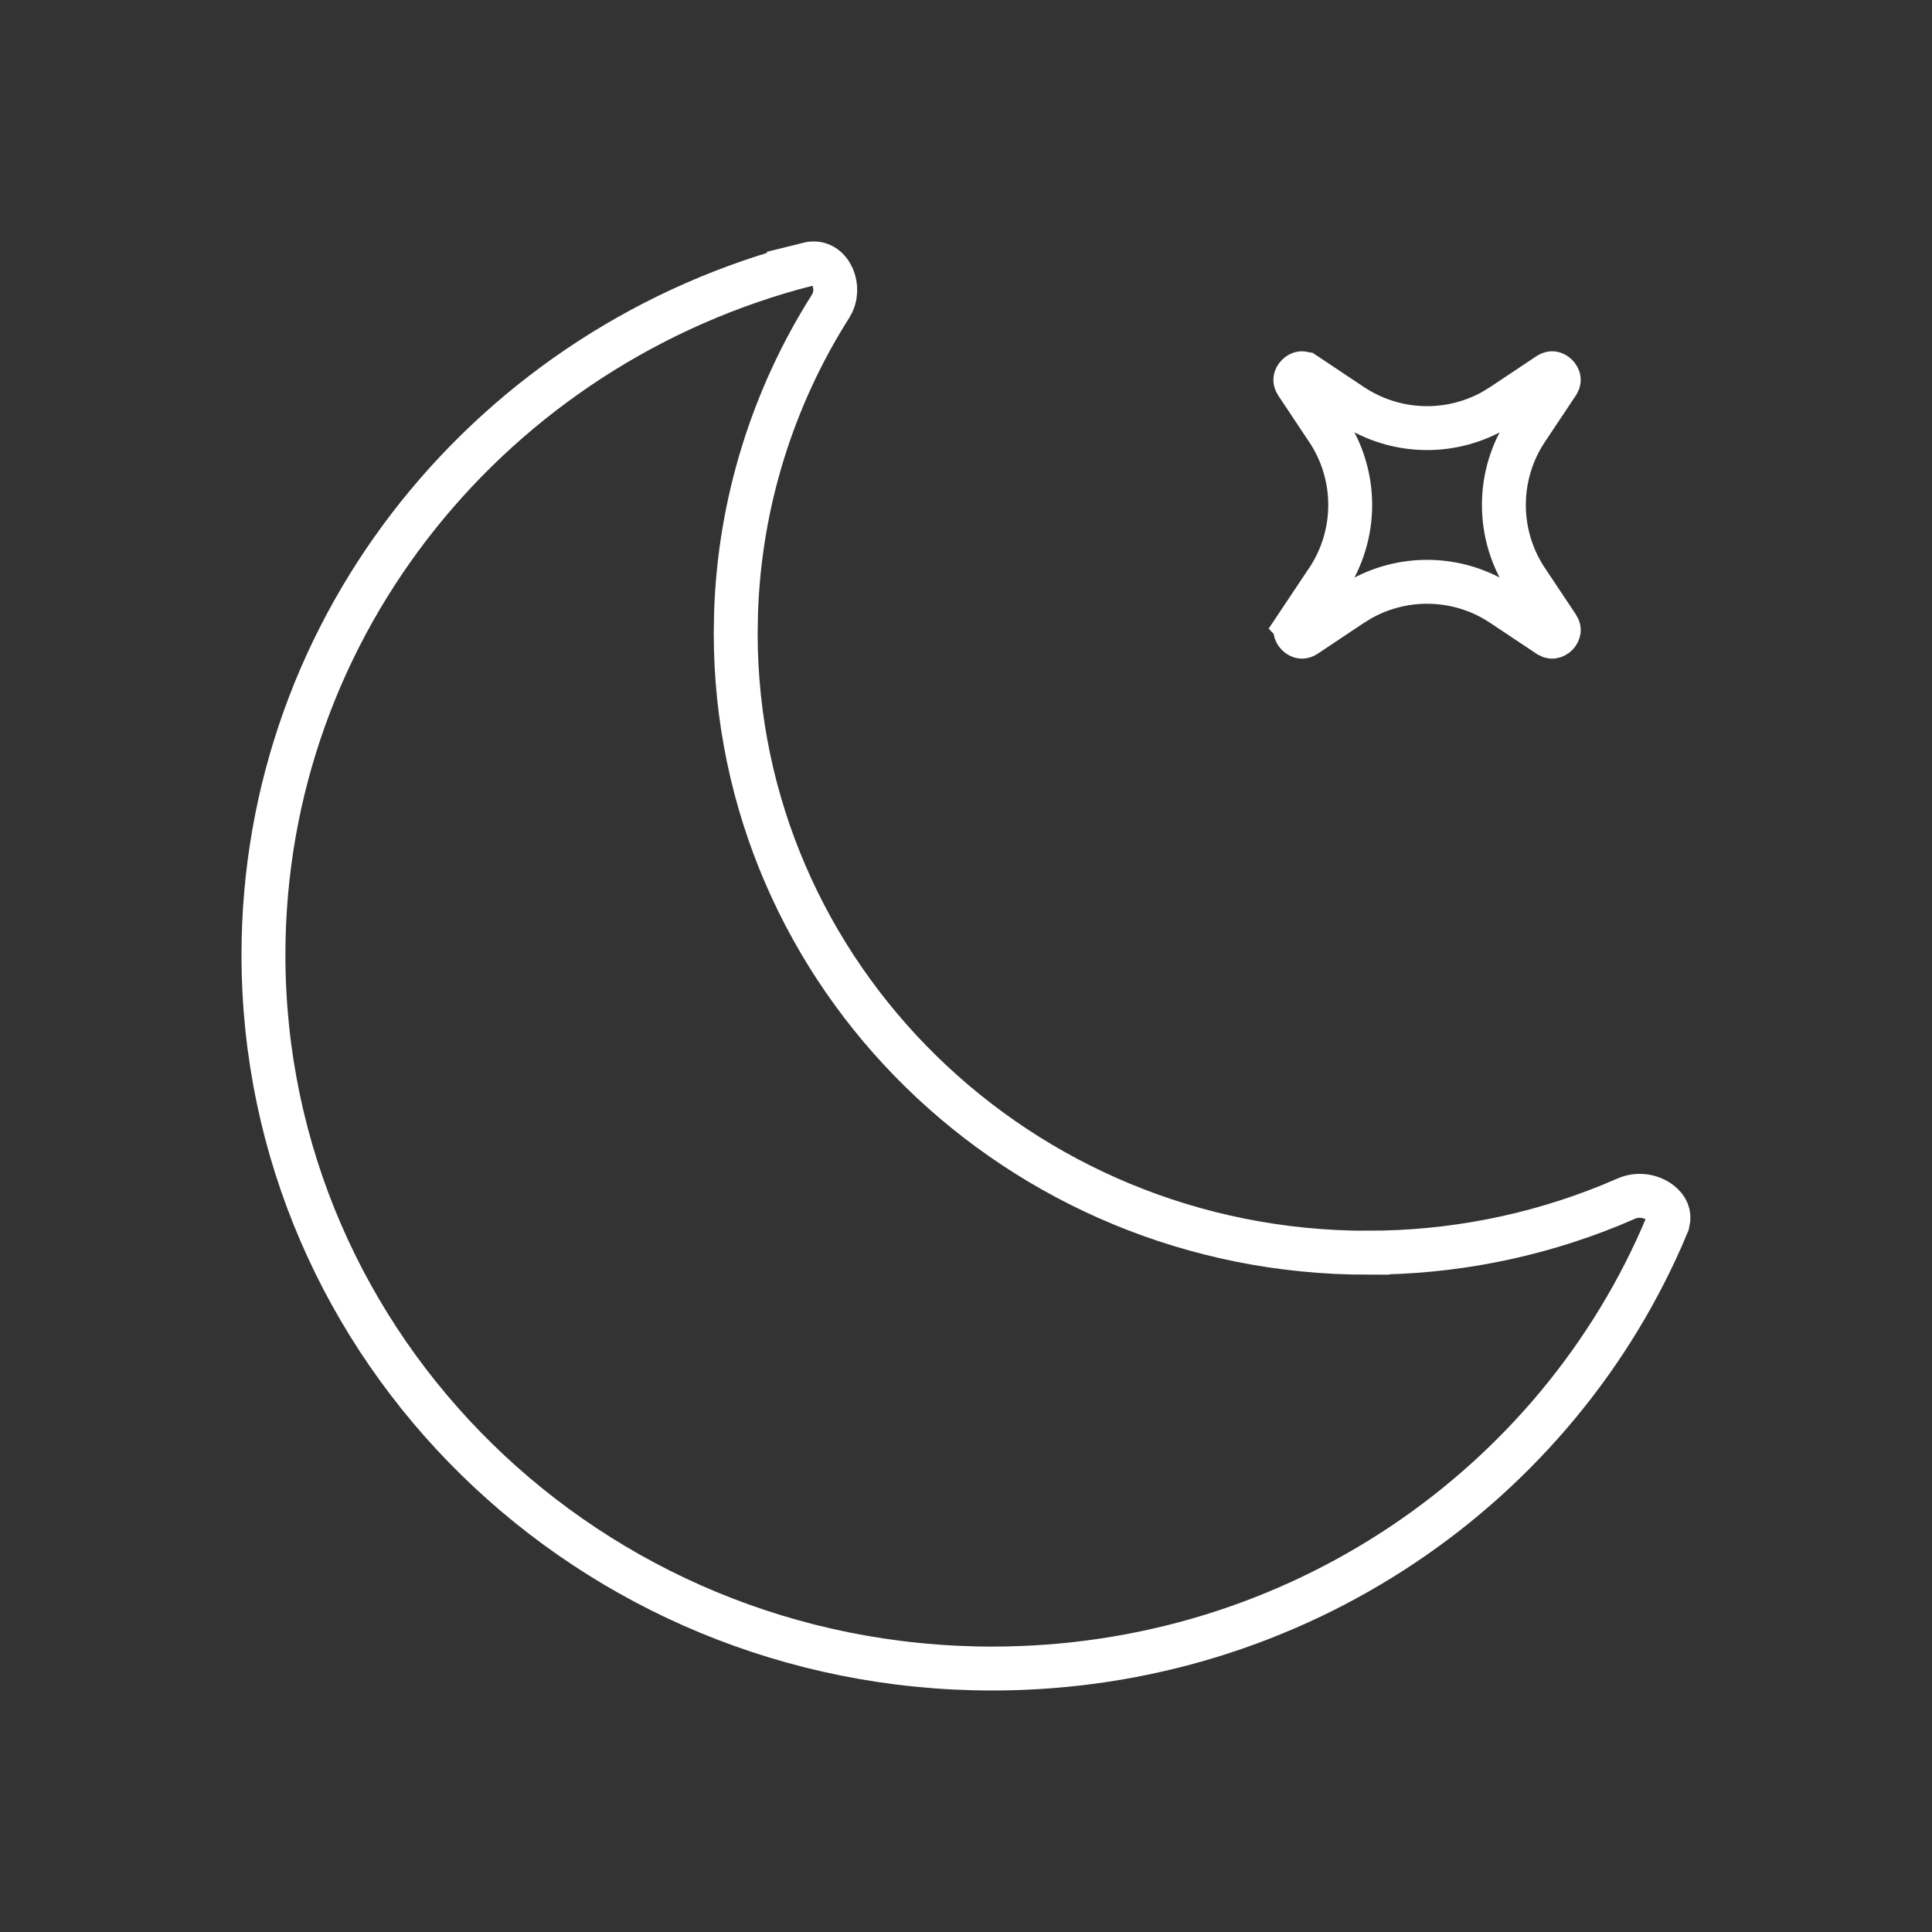 <svg width="44" height="44" viewBox="0 0 44 44" fill="none" xmlns="http://www.w3.org/2000/svg">
<rect x="0" y="0" width="44" height="44" fill="#333333" stroke="none"/>
<path d="M18.399 6.016C18.63 5.958 18.813 6.052 18.928 6.246C19.034 6.427 19.059 6.67 18.962 6.889L18.912 6.981C17.591 9.066 16.85 11.463 16.764 13.925L16.755 14.417C16.755 22.221 23.207 28.53 31.146 28.53V28.529C33.046 28.531 34.926 28.164 36.683 27.448L37.032 27.3L37.034 27.299C37.304 27.18 37.604 27.235 37.802 27.385C37.964 27.507 38.028 27.661 37.986 27.829L37.962 27.902V27.903C35.487 33.824 29.544 38 22.598 38C13.421 38 6 30.714 6 21.747C6 14.197 11.26 7.839 18.4 6.017L18.399 6.016Z" stroke="white"/>
<path d="M35.363 8.501C35.39 8.505 35.422 8.52 35.451 8.549C35.48 8.578 35.495 8.611 35.499 8.637C35.5 8.647 35.501 8.66 35.497 8.676L35.47 8.734L34.77 9.784C34.43 10.292 34.25 10.889 34.25 11.5C34.25 12.111 34.43 12.708 34.77 13.216V13.215L35.47 14.266C35.501 14.312 35.502 14.343 35.499 14.363C35.495 14.389 35.481 14.423 35.452 14.452C35.423 14.481 35.389 14.495 35.363 14.499C35.353 14.5 35.34 14.501 35.324 14.497L35.266 14.47L34.216 13.77C33.708 13.43 33.111 13.25 32.5 13.25C31.966 13.25 31.442 13.389 30.98 13.65L30.785 13.77L29.736 14.47C29.69 14.501 29.658 14.502 29.638 14.499C29.611 14.495 29.578 14.48 29.549 14.451C29.52 14.422 29.505 14.389 29.501 14.362C29.498 14.342 29.5 14.31 29.53 14.265L29.529 14.264L30.229 13.215L30.23 13.216C30.569 12.708 30.75 12.111 30.75 11.5C30.75 10.889 30.569 10.292 30.23 9.784H30.229L29.53 8.735C29.5 8.689 29.498 8.657 29.501 8.637C29.505 8.61 29.52 8.578 29.549 8.549C29.578 8.52 29.61 8.505 29.637 8.501C29.647 8.5 29.66 8.499 29.676 8.503L29.734 8.53H29.735L30.785 9.23C31.293 9.569 31.89 9.75 32.5 9.75C33.034 9.75 33.559 9.612 34.022 9.35L34.216 9.23L35.265 8.53C35.311 8.499 35.343 8.498 35.363 8.501Z" stroke="white"/>
</svg>

